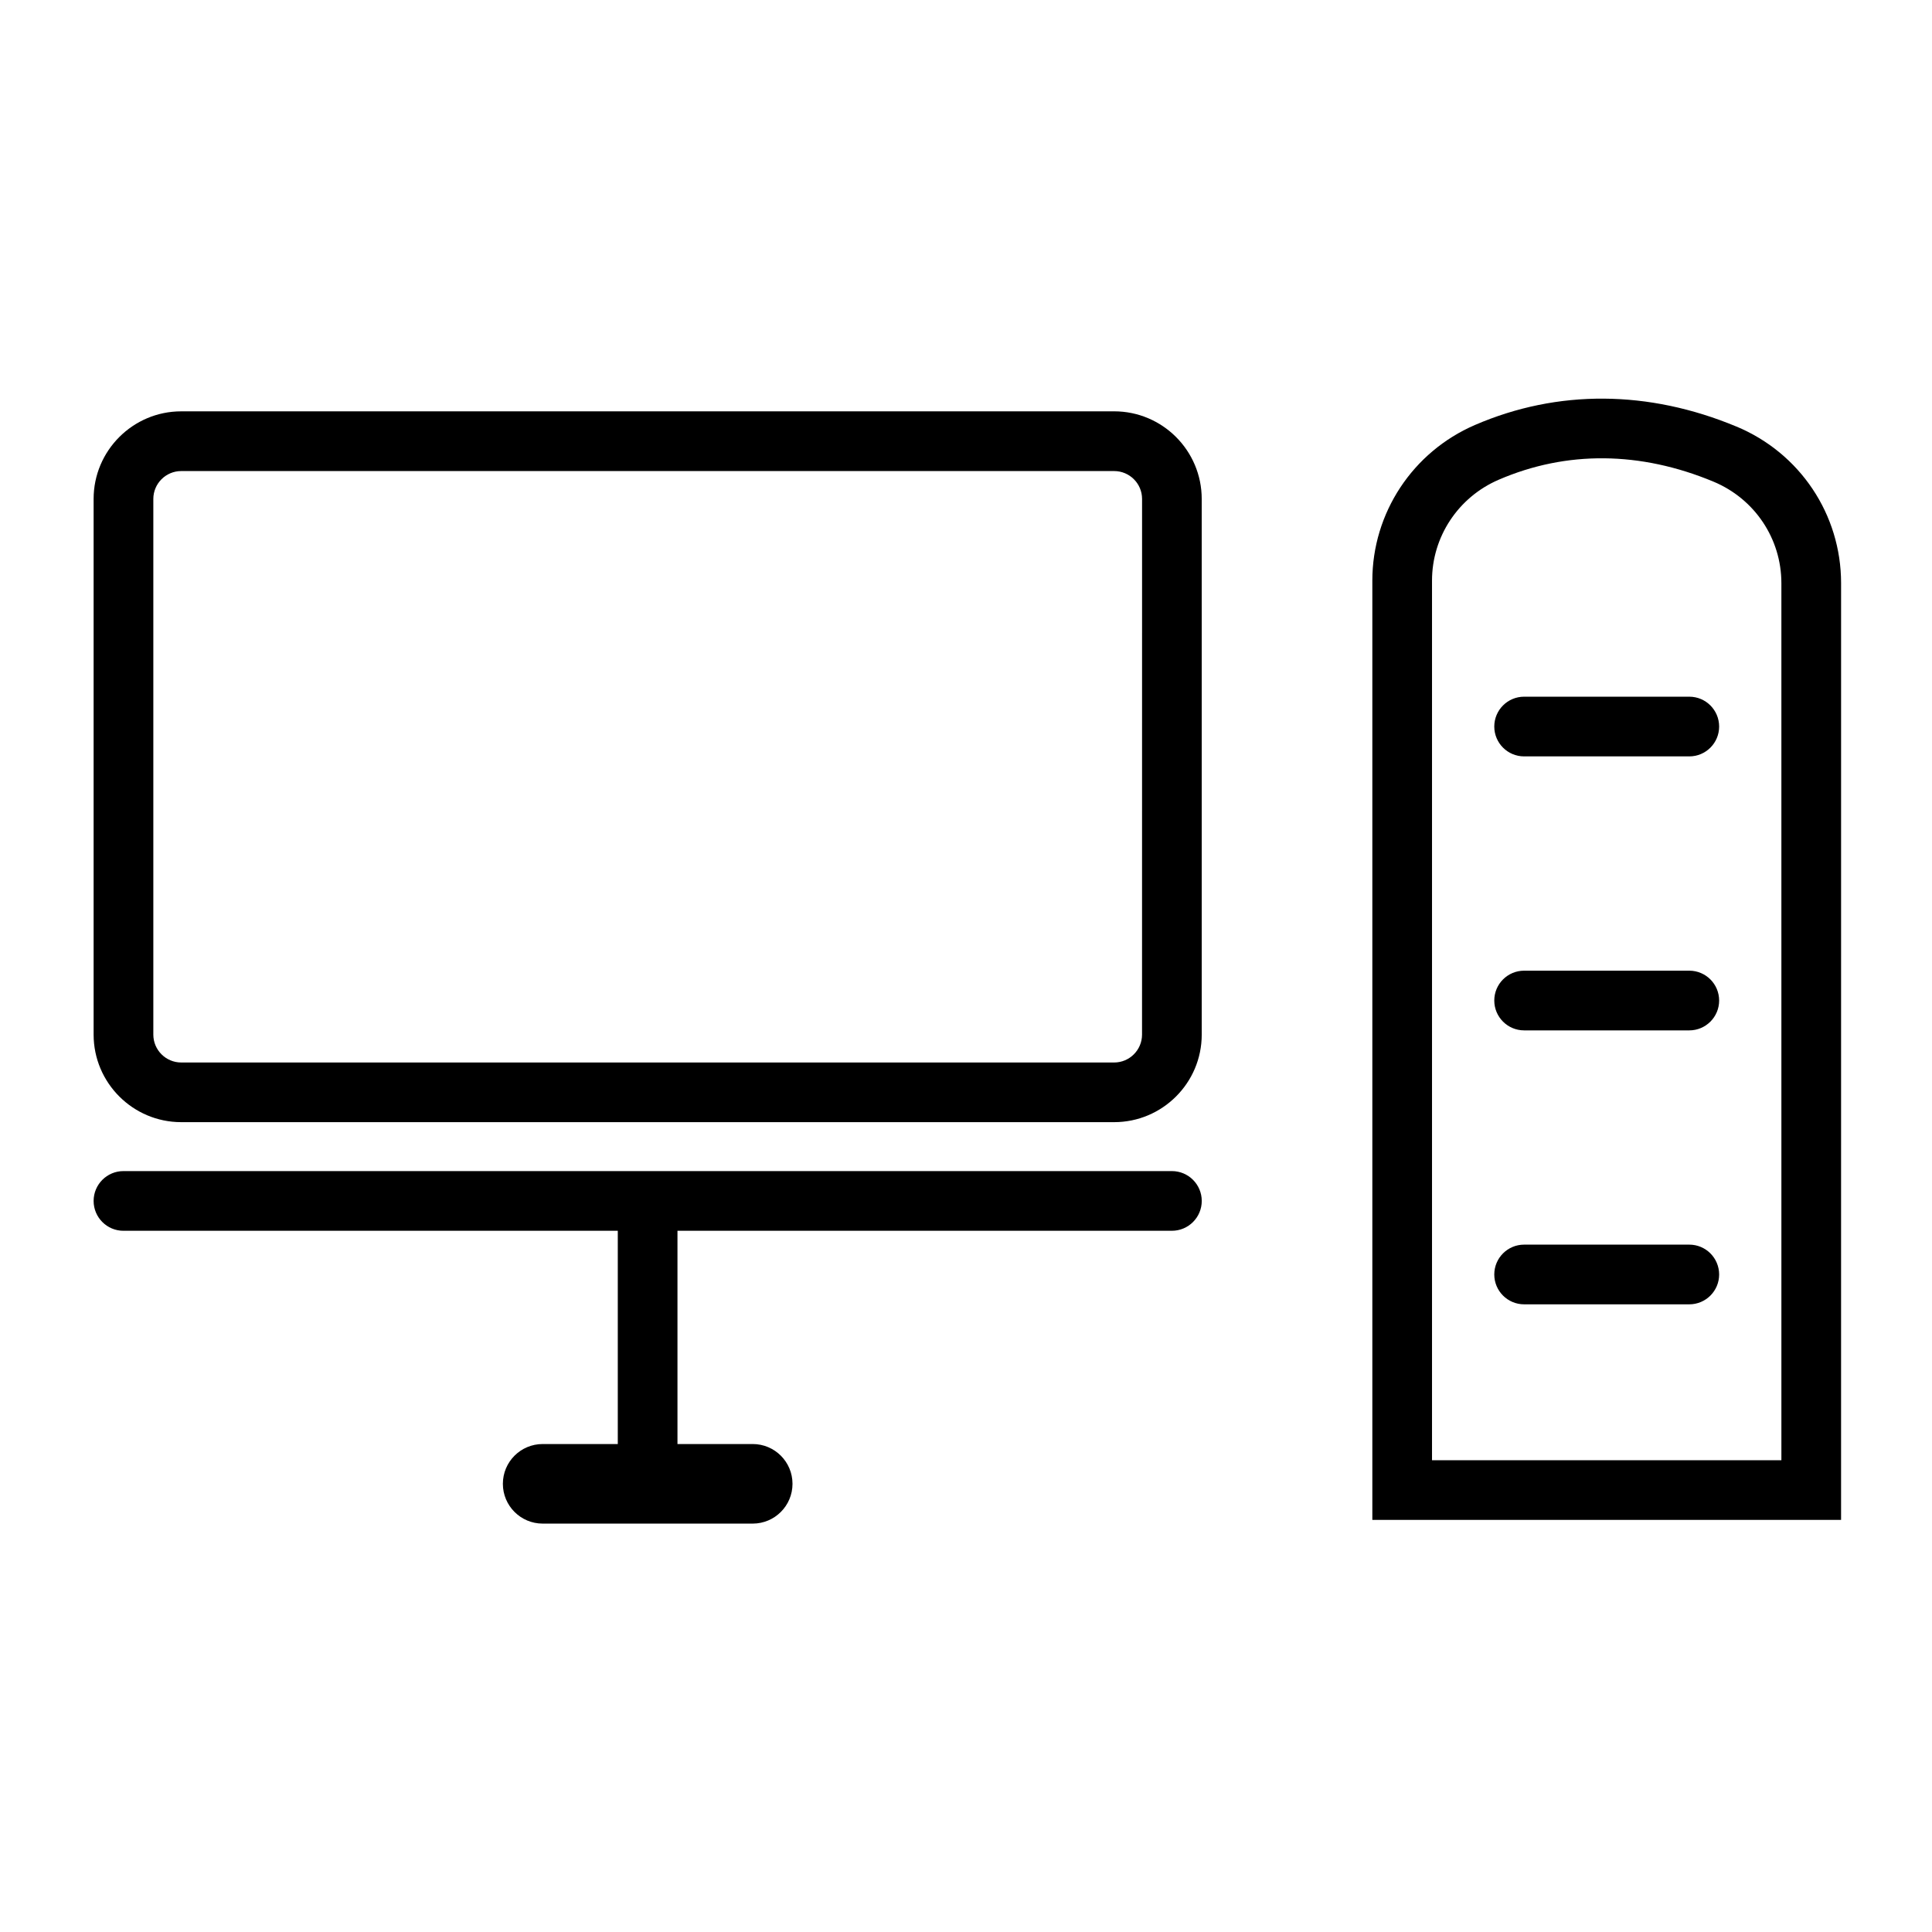 <?xml version="1.0" encoding="UTF-8"?>
<!-- The Best Svg Icon site in the world: iconSvg.co, Visit us! https://iconsvg.co -->
<svg fill="#000000" width="800px" height="800px" version="1.1" viewBox="144 144 512 512" xmlns="http://www.w3.org/2000/svg">
 <g>
  <path d="m439.26 253.01h-247.24c-12.797 0-23.211 10.414-23.211 23.211v141.95c0 12.801 10.414 23.211 23.211 23.211h247.24c12.801 0 23.211-10.41 23.211-23.211l-0.004-141.95c0-12.801-10.41-23.215-23.207-23.215zm7.391 165.17c0 4.078-3.316 7.394-7.394 7.394h-247.23c-4.078 0-7.394-3.316-7.394-7.394v-141.95c0-4.078 3.316-7.394 7.394-7.394h247.24c4.078 0 7.394 3.316 7.394 7.394z"/>
  <path d="m454.56 454.35h-277.84c-4.367 0-7.91 3.543-7.91 7.91 0 4.367 3.539 7.91 7.91 7.91h131v56.516l-19.91-0.004c-5.824 0-10.543 4.723-10.543 10.543 0 5.824 4.723 10.543 10.543 10.543h55.668c5.824 0 10.543-4.723 10.543-10.543 0-5.824-4.723-10.543-10.543-10.543h-19.941v-56.516h131.03c4.367 0 7.91-3.543 7.91-7.91-0.004-4.363-3.543-7.906-7.91-7.906z"/>
  <path d="m604.14 257.03c-23.262-9.684-47.336-9.875-69.266-0.402-16.516 7.133-27.191 23.324-27.191 41.242v248.92h124.22l0.004-248.25c0-18.199-10.898-34.5-27.766-41.516zm11.949 273.95h-92.59v-233.11c0-11.605 6.926-22.094 17.645-26.723 18.012-7.785 37.605-7.555 56.918 0.484 10.949 4.555 18.023 15.121 18.023 26.918z"/>
  <path d="m591.68 328.63h-43.77c-4.367 0-7.91 3.539-7.91 7.91 0 4.367 3.543 7.91 7.91 7.91h43.77c4.367 0 7.91-3.539 7.91-7.91-0.004-4.367-3.543-7.91-7.91-7.91z"/>
  <path d="m591.68 401.24h-43.77c-4.367 0-7.91 3.539-7.91 7.91 0 4.367 3.543 7.91 7.91 7.91h43.77c4.367 0 7.91-3.543 7.91-7.91-0.004-4.371-3.543-7.91-7.91-7.91z"/>
  <path d="m591.68 473.84h-43.77c-4.367 0-7.91 3.543-7.91 7.91 0 4.367 3.543 7.91 7.91 7.91h43.77c4.367 0 7.91-3.543 7.91-7.91-0.004-4.367-3.543-7.91-7.91-7.91z"/>
 </g>
</svg>